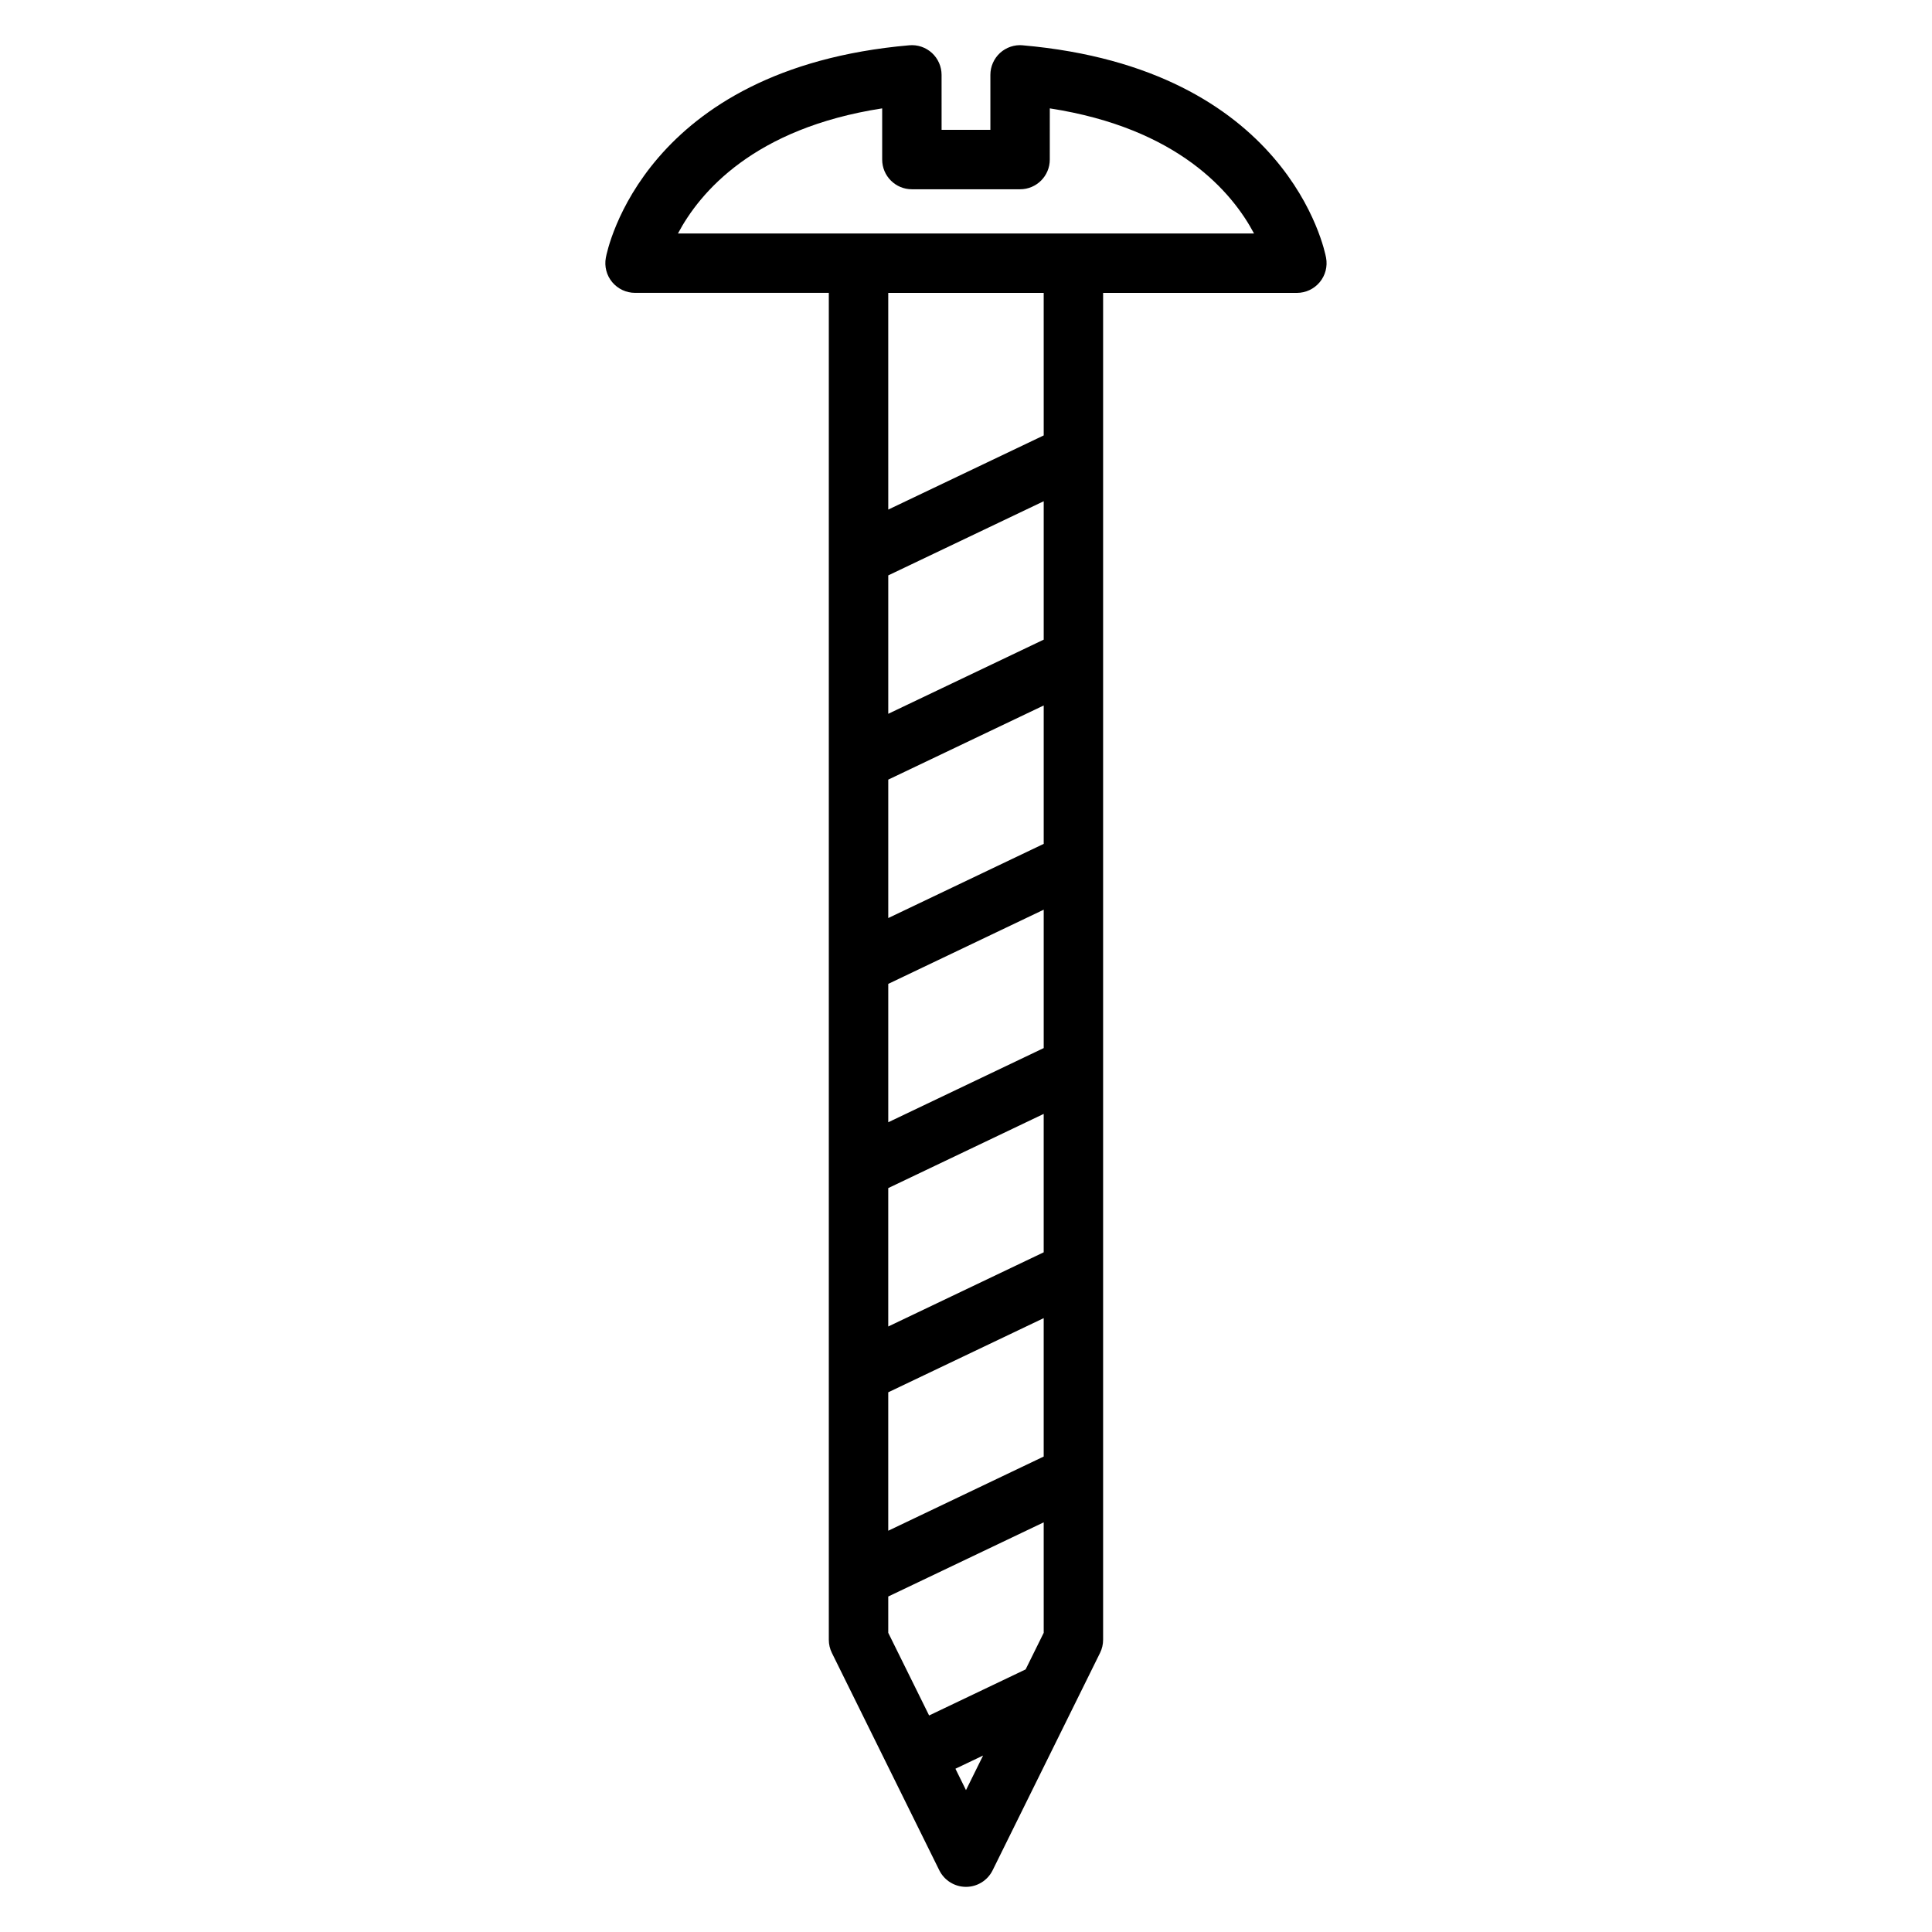 <?xml version="1.0" encoding="UTF-8"?>
<!-- Uploaded to: SVG Repo, www.svgrepo.com, Generator: SVG Repo Mixer Tools -->
<svg fill="#000000" width="800px" height="800px" version="1.1" viewBox="144 144 512 512" xmlns="http://www.w3.org/2000/svg">
 <path d="m415.02 156c-2.184-0.199-4.371 0.547-6.008 2.035-1.621 1.496-2.551 3.602-2.551 5.805v14.562h-12.93l-0.004-14.562c0-2.203-0.93-4.312-2.551-5.805-1.633-1.492-3.809-2.234-6.008-2.035-70.324 6.16-80.039 54.258-80.414 56.305-0.426 2.297 0.188 4.672 1.684 6.465 1.496 1.793 3.715 2.84 6.051 2.84h51.355v356.94c0 1.207 0.277 2.402 0.812 3.484l28.469 57.617c1.34 2.688 4.078 4.387 7.07 4.387s5.731-1.699 7.059-4.387l28.469-57.617c0.539-1.082 0.812-2.277 0.812-3.484v-356.93h51.355c2.336 0 4.555-1.039 6.051-2.84 1.496-1.793 2.109-4.168 1.684-6.465-0.375-2.047-10.078-50.145-80.406-56.309zm5.574 420.71-4.793 9.699-25.578 12.207-10.828-21.906v-9.621l41.195-19.652zm0-154.96-41.195 19.66v-36.672l41.195-19.66zm-41.199 37.105 41.195-19.66v36.68l-41.195 19.66zm41.199-91.223-41.195 19.66v-36.684l41.195-19.652zm-41.199 145.34 41.195-19.652v36.68l-41.195 19.66zm41.199-199.46-41.195 19.652v-36.68l41.195-19.652zm-23.395 299.22 7.328-3.496-4.531 9.164zm23.395-353.34-41.195 19.652-0.004-57.426h41.195zm7.871-53.52h-104.8c5.762-10.859 20.059-27.887 54.121-33.152v13.566c0 4.352 3.527 7.871 7.871 7.871h28.676c4.344 0 7.871-3.519 7.871-7.871l0.004-13.566c34.066 5.266 48.359 22.297 54.121 33.152z"/>
</svg>